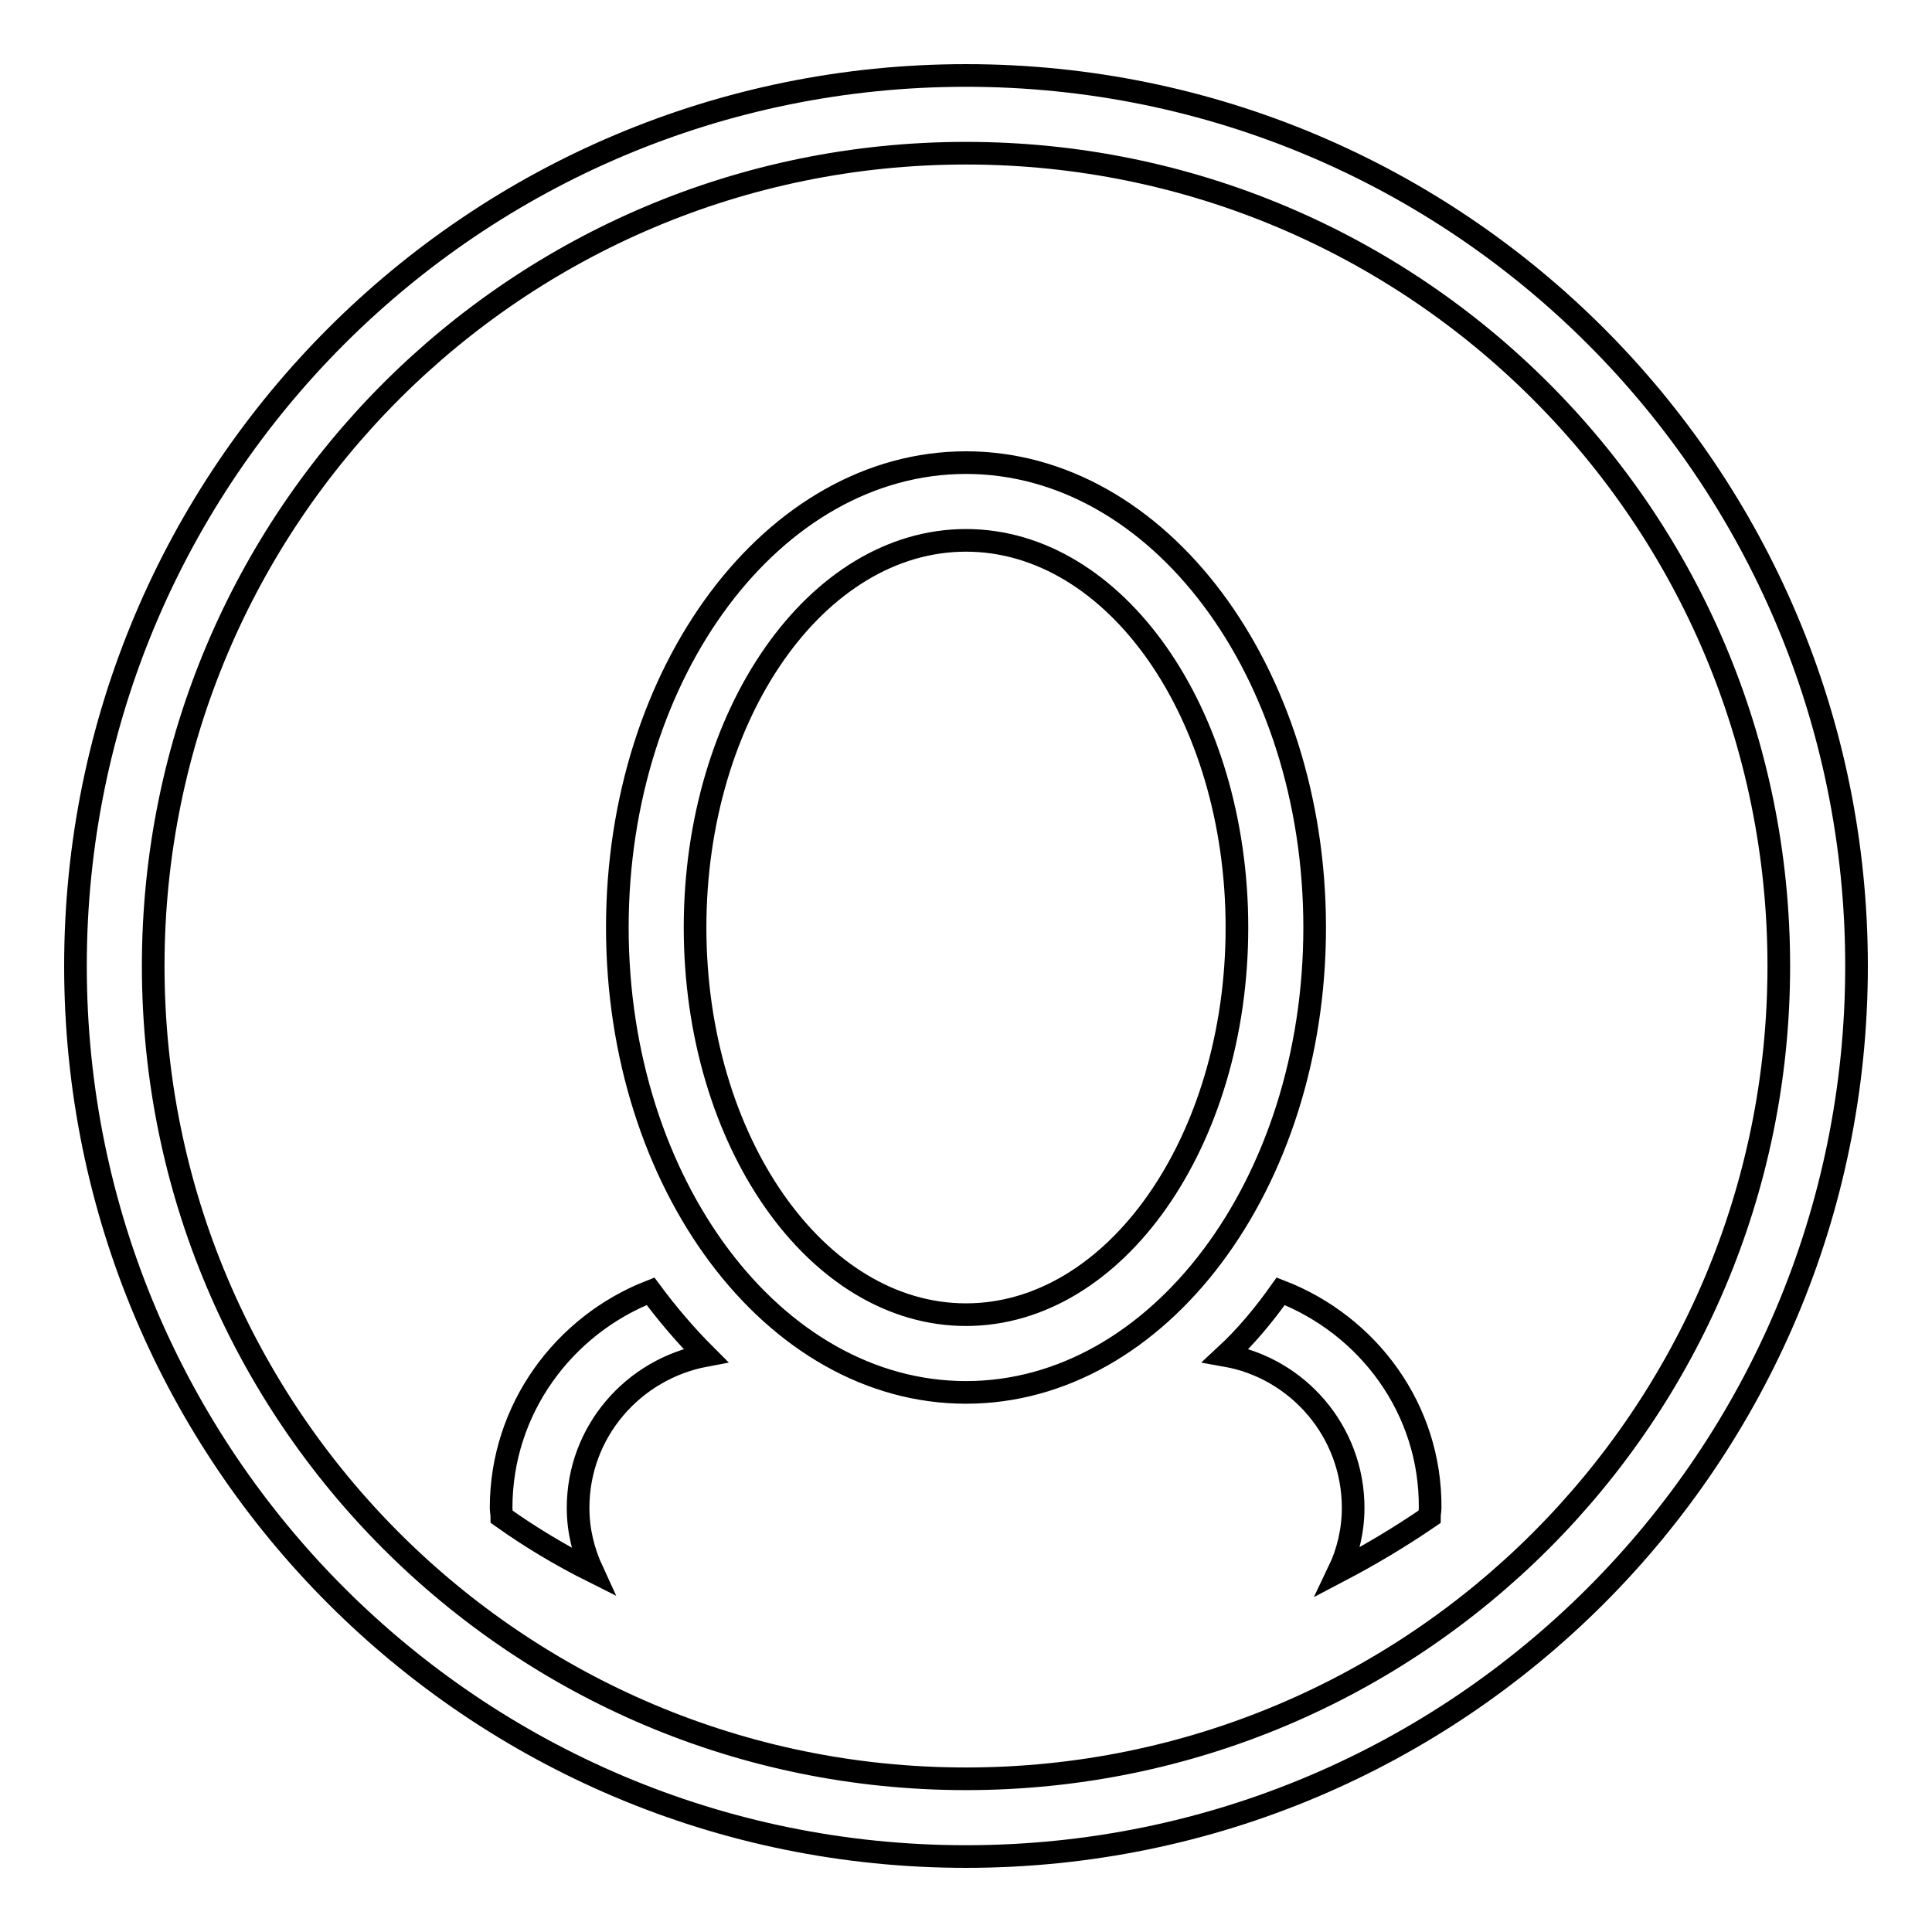 <?xml version="1.0" encoding="utf-8"?>
<!-- Svg Vector Icons : http://www.onlinewebfonts.com/icon -->
<!DOCTYPE svg PUBLIC "-//W3C//DTD SVG 1.1//EN" "http://www.w3.org/Graphics/SVG/1.1/DTD/svg11.dtd">
<svg version="1.1" xmlns="http://www.w3.org/2000/svg" xmlns:xlink="http://www.w3.org/1999/xlink" x="0px" y="0px" viewBox="0 0 256 256" enable-background="new 0 0 256 256" xml:space="preserve">
<g> <path stroke-width="3" fill-opacity="0" stroke="#000000"  d="M128,10C62.8,10,10,62.8,10,128c0,65.2,52.8,118,118,118c65.2,0,118-52.8,118-118C246,62.8,193.2,10,128,10 z M128,235.7c-59.5,0-107.7-48.2-107.7-107.7C20.3,68.5,68.5,20.3,128,20.3c59.5,0,107.7,48.2,107.7,107.7S187.5,235.7,128,235.7z  M128,61.3c-25.5,0-46.2,27.6-46.2,61.6c0,34,20.7,61.6,46.2,61.6c25.5,0,46.2-27.6,46.2-61.6C174.2,88.9,153.5,61.3,128,61.3z  M128,174.2c-19.8,0-35.9-23-35.9-51.3c0-28.3,16.1-51.3,35.9-51.3c19.8,0,35.9,23,35.9,51.3C163.9,151.2,147.8,174.2,128,174.2z  M66.4,199.8c0,0.4,0.1,0.8,0.1,1.2c3.8,2.7,7.8,5.1,12,7.2c-1.2-2.6-1.9-5.4-1.9-8.4c0-10.1,7.3-18.4,16.9-20.2 c-2.6-2.6-5-5.4-7.3-8.5C74.7,175.6,66.4,186.7,66.4,199.8z M169.7,171.1c-2.2,3.1-4.6,6-7.3,8.5c9.6,1.7,16.9,10.1,16.9,20.2 c0,3-0.7,5.9-1.9,8.4c4.2-2.2,8.2-4.6,12-7.2c0-0.4,0.1-0.8,0.1-1.2C189.6,186.7,181.3,175.6,169.7,171.1z"/></g>
</svg>